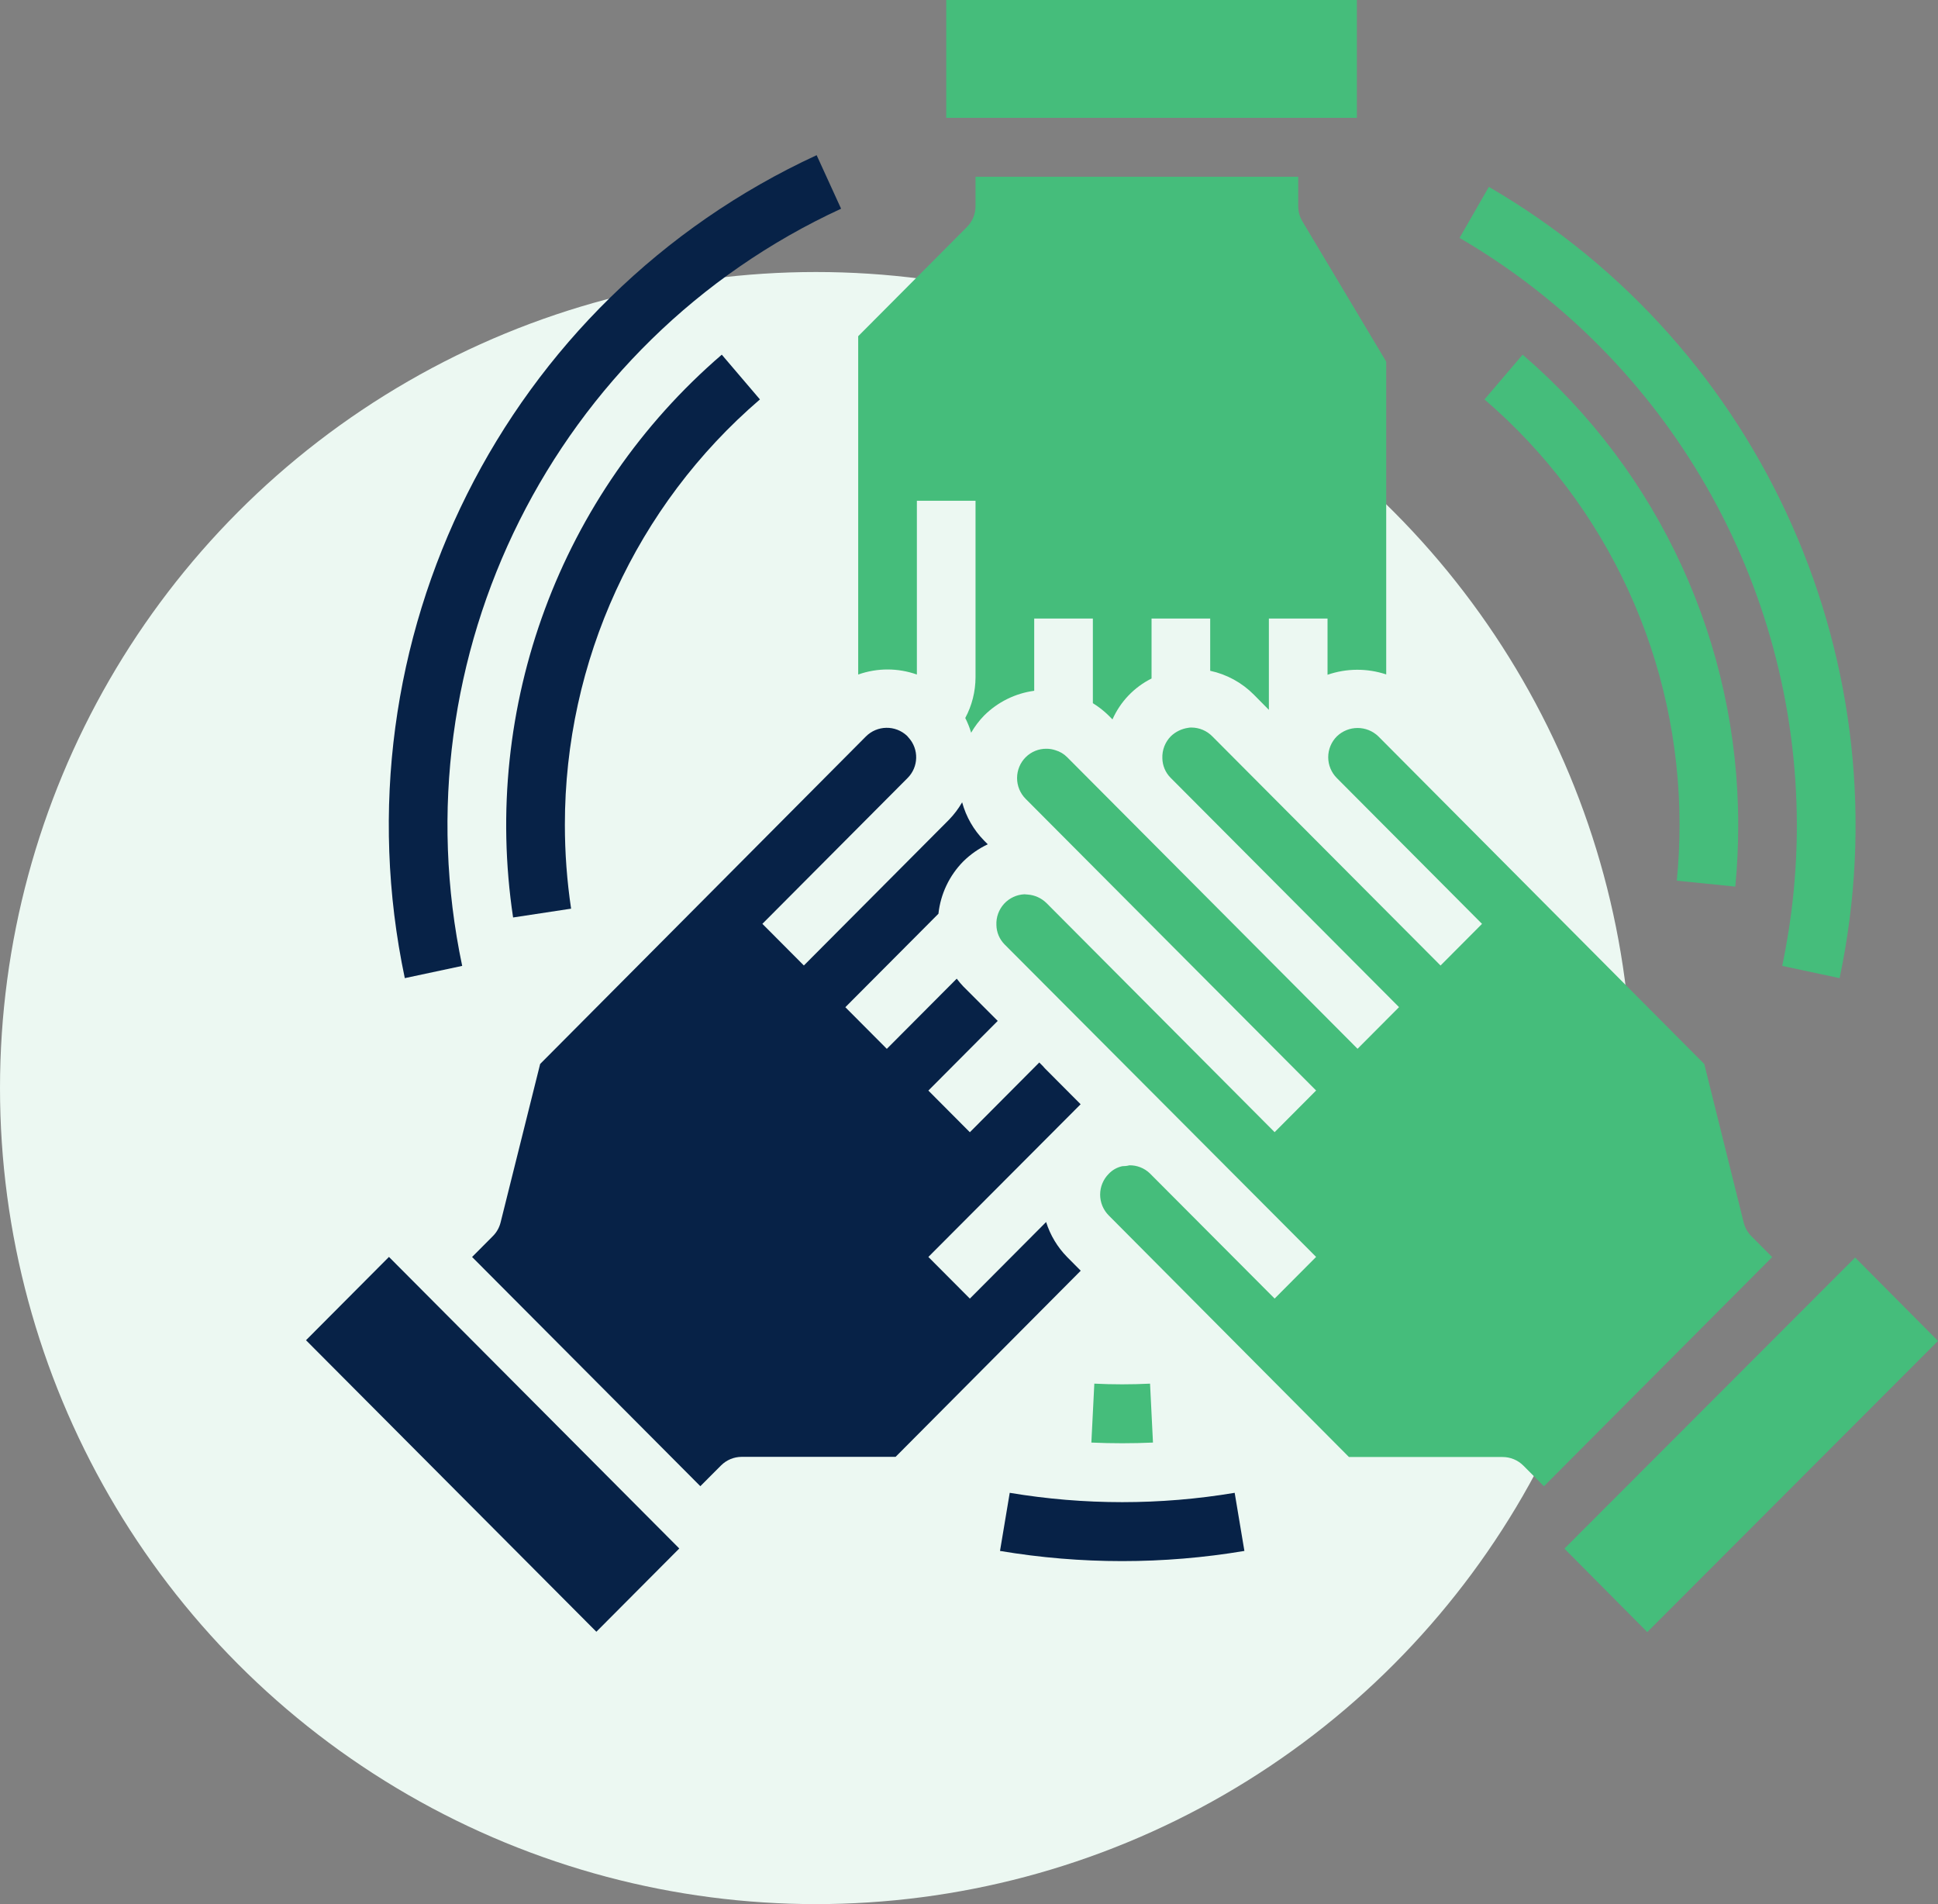 <?xml version="1.0" encoding="UTF-8"?>
<svg width="57px" height="56px" viewBox="0 0 57 56" version="1.1" xmlns="http://www.w3.org/2000/svg" xmlns:xlink="http://www.w3.org/1999/xlink">
    <rect x="0" y="0" width="57" height="56" fill="#808080" stroke="none"/>
    <title>company_ic</title>
    <g id="slicing" stroke="none" stroke-width="1" fill="none" fill-rule="evenodd">
        <g id="company_ic">
            <circle id="Oval" fill="#ECF8F2" cx="24" cy="32" r="24"></circle>
            <g id="Group" transform="translate(9, 0)" fill-rule="nonzero">
                <path d="M12.206,43.1 C12.368,42.937 12.587,42.846 12.816,42.846 L17.341,42.846 L22.786,37.372 L22.387,36.97 C22.102,36.68 21.89,36.327 21.768,35.94 L19.525,38.192 L18.305,36.967 L22.783,32.476 L21.747,31.436 C21.724,31.413 21.701,31.388 21.681,31.362 L21.567,31.248 L19.525,33.299 L18.305,32.074 L20.345,30.025 L19.332,29.011 C19.263,28.938 19.199,28.862 19.139,28.783 L17.083,30.847 L15.863,29.622 L18.227,27.249 L18.601,26.873 C18.664,26.292 18.922,25.749 19.332,25.334 C19.542,25.127 19.785,24.956 20.052,24.831 L19.944,24.722 C19.636,24.409 19.414,24.021 19.298,23.596 C19.191,23.782 19.062,23.953 18.913,24.107 L14.643,28.395 L13.423,27.17 L17.693,22.882 C18.02,22.557 18.032,22.03 17.721,21.691 C17.706,21.675 17.693,21.658 17.679,21.642 C17.335,21.318 16.797,21.327 16.464,21.663 L6.887,31.291 L5.724,35.95 C5.686,36.103 5.608,36.242 5.497,36.353 L4.885,36.968 L11.598,43.709 L12.206,43.1 Z" id="Path" fill="#072247"></path>
                <path d="M24.813,34.503 C24.652,34.351 24.439,34.269 24.218,34.272 C24.15,34.29 24.08,34.298 24.009,34.298 C23.857,34.33 23.718,34.408 23.611,34.521 C23.449,34.683 23.357,34.904 23.357,35.134 C23.357,35.364 23.449,35.585 23.611,35.747 L30.675,42.851 L35.196,42.851 C35.425,42.851 35.644,42.942 35.806,43.105 L36.41,43.711 L43.123,36.971 L42.512,36.357 C42.402,36.246 42.323,36.107 42.285,35.955 L41.126,31.293 L31.54,21.657 C31.199,21.328 30.66,21.328 30.319,21.657 C30.157,21.819 30.065,22.04 30.065,22.27 C30.065,22.5 30.157,22.721 30.319,22.883 L34.589,27.171 L33.369,28.396 L26.657,21.657 C26.495,21.491 26.273,21.398 26.042,21.397 C26.009,21.396 25.976,21.399 25.943,21.406 C25.752,21.434 25.575,21.52 25.436,21.654 C25.267,21.826 25.177,22.06 25.187,22.301 C25.191,22.516 25.277,22.721 25.428,22.873 L32.148,29.62 L30.928,30.845 L22.387,22.269 C22.291,22.172 22.172,22.102 22.042,22.064 C21.958,22.036 21.871,22.021 21.783,22.021 C21.553,22.017 21.331,22.107 21.168,22.269 C21.005,22.432 20.914,22.652 20.914,22.883 C20.914,23.113 21.005,23.333 21.168,23.496 L29.709,32.072 L28.489,33.297 L21.777,26.557 C21.628,26.412 21.434,26.324 21.228,26.309 C21.195,26.308 21.163,26.305 21.13,26.301 C20.902,26.311 20.686,26.412 20.531,26.581 C20.377,26.751 20.295,26.975 20.306,27.205 C20.31,27.419 20.396,27.623 20.546,27.775 L29.709,36.966 L28.489,38.191 L24.813,34.503 Z M17.967,19.838 L17.967,14.727 L19.692,14.727 L19.692,19.924 C19.69,20.34 19.587,20.75 19.39,21.116 C19.461,21.255 19.519,21.4 19.563,21.549 C19.669,21.365 19.798,21.195 19.946,21.043 C20.345,20.646 20.861,20.391 21.418,20.316 L21.418,18.192 L23.143,18.192 L23.143,20.681 C23.311,20.784 23.467,20.906 23.607,21.044 L23.72,21.158 C23.952,20.635 24.358,20.21 24.869,19.955 L24.869,18.192 L26.594,18.192 L26.594,19.728 C27.08,19.832 27.526,20.076 27.877,20.429 L28.32,20.877 L28.32,18.192 L30.045,18.192 L30.045,19.845 C30.604,19.652 31.21,19.649 31.771,19.835 L31.771,10.635 L29.306,6.51 C29.225,6.375 29.183,6.221 29.183,6.064 L29.183,5.198 L19.692,5.198 L19.692,6.064 C19.692,6.294 19.601,6.514 19.439,6.676 L16.241,9.888 L16.241,19.838 C16.8,19.64 17.408,19.64 17.967,19.838 L17.967,19.838 Z M37.012,45.545 L45.563,36.984 L48,39.437 L39.449,48 L37.012,45.545 Z M18.83,0 L30.908,0 L30.908,3.465 L18.83,3.465 L18.83,0 Z M24.911,42.426 L24.825,40.693 C24.279,40.72 23.732,40.72 23.186,40.693 L23.099,42.426 C23.703,42.453 24.307,42.453 24.911,42.426 L24.911,42.426 Z M42.038,26.075 C42.097,25.476 42.124,24.862 42.124,24.256 C42.126,18.938 39.808,13.886 35.783,10.431 L34.661,11.747 C38.303,14.874 40.4,19.444 40.398,24.256 C40.398,24.806 40.371,25.361 40.317,25.901 L42.038,26.075 Z" id="Shape" fill="#45BD7B"></path>
                <path d="M13.351,11.747 L12.229,10.431 C7.478,14.517 5.158,20.772 6.091,26.983 L7.797,26.724 C7.675,25.907 7.614,25.082 7.614,24.256 C7.612,19.444 9.709,14.874 13.351,11.747 L13.351,11.747 Z" id="Path" fill="#072247"></path>
                <polygon id="Path" fill="#072247" points="0 39.416 2.44 36.966 10.979 45.541 8.54 47.99"></polygon>
                <path d="M4.594,28.407 C2.669,19.281 7.297,10.033 15.738,6.138 L15.019,4.564 C5.844,8.798 0.814,18.848 2.906,28.767 L4.594,28.407 Z M20.698,43.904 L20.412,45.613 C22.791,46.012 25.221,46.012 27.6,45.613 L27.314,43.904 C25.124,44.27 22.888,44.27 20.698,43.904 L20.698,43.904 Z" id="Shape" fill="#072247"></path>
                <path d="M43.849,24.256 C43.85,25.651 43.705,27.042 43.418,28.407 L45.106,28.767 C47.042,19.586 42.88,10.197 34.79,5.496 L33.928,6.997 C40.057,10.568 43.835,17.14 43.849,24.256 L43.849,24.256 Z" id="Path" fill="#45BD7B"></path>
            </g>
        </g>
    </g>
</svg>
